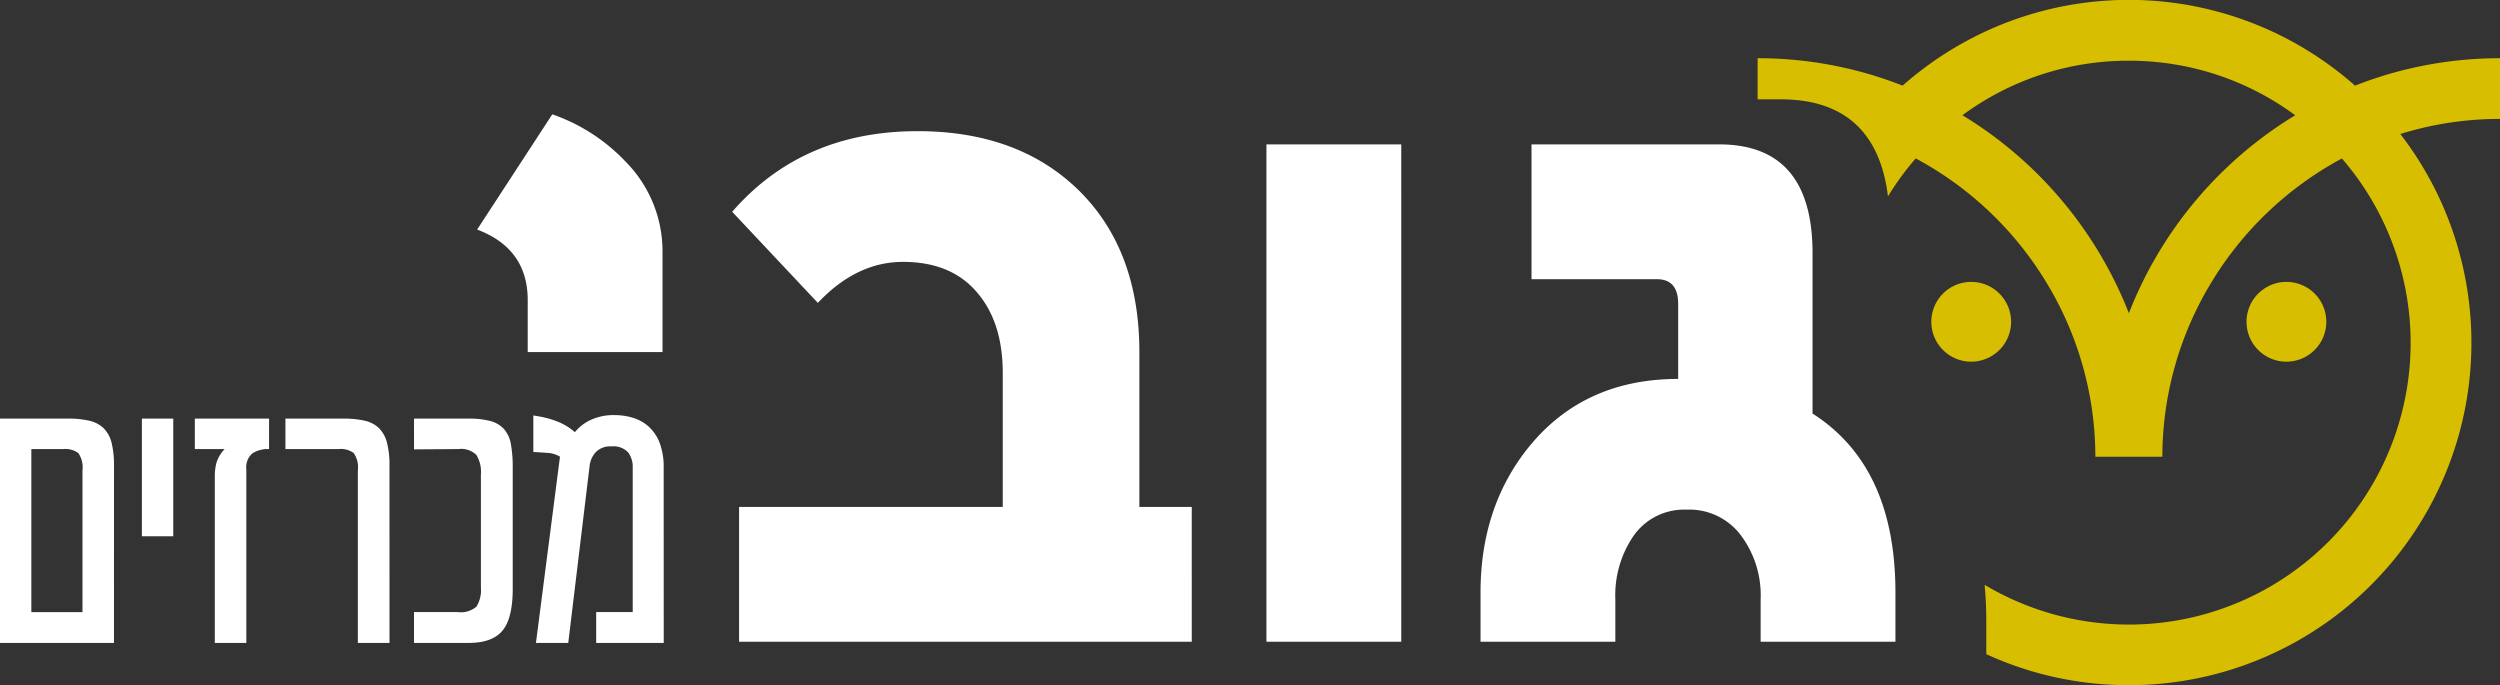 <svg id="Group_149" data-name="Group 149" xmlns="http://www.w3.org/2000/svg" width="306.503" height="84.005" viewBox="0 0 306.503 84.005">
  <rect x="0" y="0" width="306.503" height="84.005" fill="#333333" stroke="none"/>
  <path id="Subtraction_7" data-name="Subtraction 7" d="M45.509,84.005a42.447,42.447,0,0,1-4.611-.251A41.67,41.67,0,0,1,28.034,80.2v-4c0-1.551-.067-3.065-.2-4.5a34.538,34.538,0,0,0,43.8-52.271,41.807,41.807,0,0,0-15.96,15.121,41.218,41.218,0,0,0-6.053,21.444H41.408A41.205,41.205,0,0,0,35.35,34.541,41.817,41.817,0,0,0,19.382,19.42a34.945,34.945,0,0,0-3.4,4.653c-.97-7.892-5.387-11.893-13.127-11.893H0V7.139A48.346,48.346,0,0,1,10.543,8.288c1.223.269,2.461.594,3.679.968,1.182.363,2.377.781,3.552,1.242A42.46,42.46,0,0,1,23.738,6.1a41.816,41.816,0,0,1,43.543,0A42.455,42.455,0,0,1,73.245,10.5c1.176-.462,2.374-.882,3.559-1.245,1.218-.374,2.458-.7,3.685-.97A48.31,48.31,0,0,1,91.017,7.139v7.442h0a40.94,40.94,0,0,0-8.915.969c-1.086.239-2.2.534-3.305.877a42.387,42.387,0,0,1,3.665,5.635A41.978,41.978,0,0,1,45.509,84.005Zm0-76.562a34.245,34.245,0,0,0-20.4,6.685,49.127,49.127,0,0,1,6.544,4.741,49.661,49.661,0,0,1,5.657,5.718,49.766,49.766,0,0,1,4.658,6.555A49.394,49.394,0,0,1,45.517,38.4,49.4,49.4,0,0,1,65.91,14.131,34.252,34.252,0,0,0,45.509,7.443Zm19.324,36.9a4.891,4.891,0,1,1,4.891-4.89A4.9,4.9,0,0,1,64.832,44.343Zm-38.646,0a4.891,4.891,0,1,1,4.891-4.89A4.9,4.9,0,0,1,26.186,44.343Z" transform="translate(215.486)" fill="#d8be00"/>
  <path id="Path_70" data-name="Path 70" d="M46.06-500.66H29.532v-6.366q0-6.31-6.2-8.655l9.213-14.127a22.564,22.564,0,0,1,9.046,5.863A15.626,15.626,0,0,1,46.06-513Zm64.885,35.514h-55.5v-16.528H87.772v-16.417q0-6.086-3.015-9.716-3.183-3.909-9.213-3.909-5.7,0-10.442,5.026L54.6-517.858q8.6-9.884,22.727-9.884,12.4,0,19.823,7.315,7.371,7.315,7.371,19.767v18.985h6.422Zm25.686,0H120.1v-60.977h16.528Zm60.586,0H180.689v-5.193a12.262,12.262,0,0,0-2.234-7.594,7.9,7.9,0,0,0-6.868-3.406,7.561,7.561,0,0,0-6.645,3.462,12.871,12.871,0,0,0-2.066,7.538v5.193H146.348v-6.031q0-10.609,6.031-17.98,6.757-8.208,18.2-8.208v-9.213q0-3.015-2.624-3.015H152.6v-16.528h23.006q11.447,0,11.447,13.345v19.656q10.163,6.477,10.163,21.945Z" transform="translate(35.167 543.823)" fill="#fff"/>
  <path id="Path_80" data-name="Path 80" d="M21.4-315.762v19.985h6.27v-17.377a3.068,3.068,0,0,0-.508-2.12,2.7,2.7,0,0,0-1.861-.488ZM31.532-292H17.558V-319.5h8.36a11.2,11.2,0,0,1,2.588.259,3.7,3.7,0,0,1,1.752.916,3.763,3.763,0,0,1,.975,1.772,11.362,11.362,0,0,1,.3,2.866ZM38.8-305.073H34.955V-319.5H38.8Zm11.744-10.689a3.471,3.471,0,0,0-2.05.527,2.264,2.264,0,0,0-.737,1.961V-292H43.893v-20.542a6.316,6.316,0,0,1,.2-1.533,4.092,4.092,0,0,1,1.015-1.692H41.445V-319.5h9.1ZM65.311-292H61.43v-21.159a3.068,3.068,0,0,0-.508-2.12,2.664,2.664,0,0,0-1.841-.488H52.552V-319.5h7.126a11.332,11.332,0,0,1,2.6.259,3.635,3.635,0,0,1,1.752.916A3.88,3.88,0,0,1,65-316.558a11.011,11.011,0,0,1,.309,2.866Zm3.006-23.727V-319.5h6.688a10.084,10.084,0,0,1,2.687.3,3.409,3.409,0,0,1,1.672,1,3.806,3.806,0,0,1,.836,1.861,15.908,15.908,0,0,1,.219,2.876v14.83q0,3.623-1.264,5.136T74.965-292H68.317v-3.782h5.374a2.884,2.884,0,0,0,2.289-.677,3.87,3.87,0,0,0,.537-2.349v-13.854a3.953,3.953,0,0,0-.557-2.389,2.669,2.669,0,0,0-2.19-.717ZM98.932-292H90.651v-3.782H95.13v-17.7a2.968,2.968,0,0,0-.567-1.881,2.454,2.454,0,0,0-2.04-.727,2.47,2.47,0,0,0-1.931.707,3.051,3.051,0,0,0-.756,1.742L87.227-292H83.266l2.946-22.832a3.308,3.308,0,0,0-1.573-.468q-.955-.07-1.692-.109v-4.479l.7.119A11.544,11.544,0,0,1,86-319.1a7.21,7.21,0,0,1,2.04,1.264,5.348,5.348,0,0,1,1.921-1.493,6.64,6.64,0,0,1,2.936-.6,7.667,7.667,0,0,1,2.319.348,5.045,5.045,0,0,1,1.941,1.125,5.218,5.218,0,0,1,1.3,2,8.363,8.363,0,0,1,.468,2.976Z" transform="translate(-17.558 370.822)" fill="#fff"/>
</svg>
